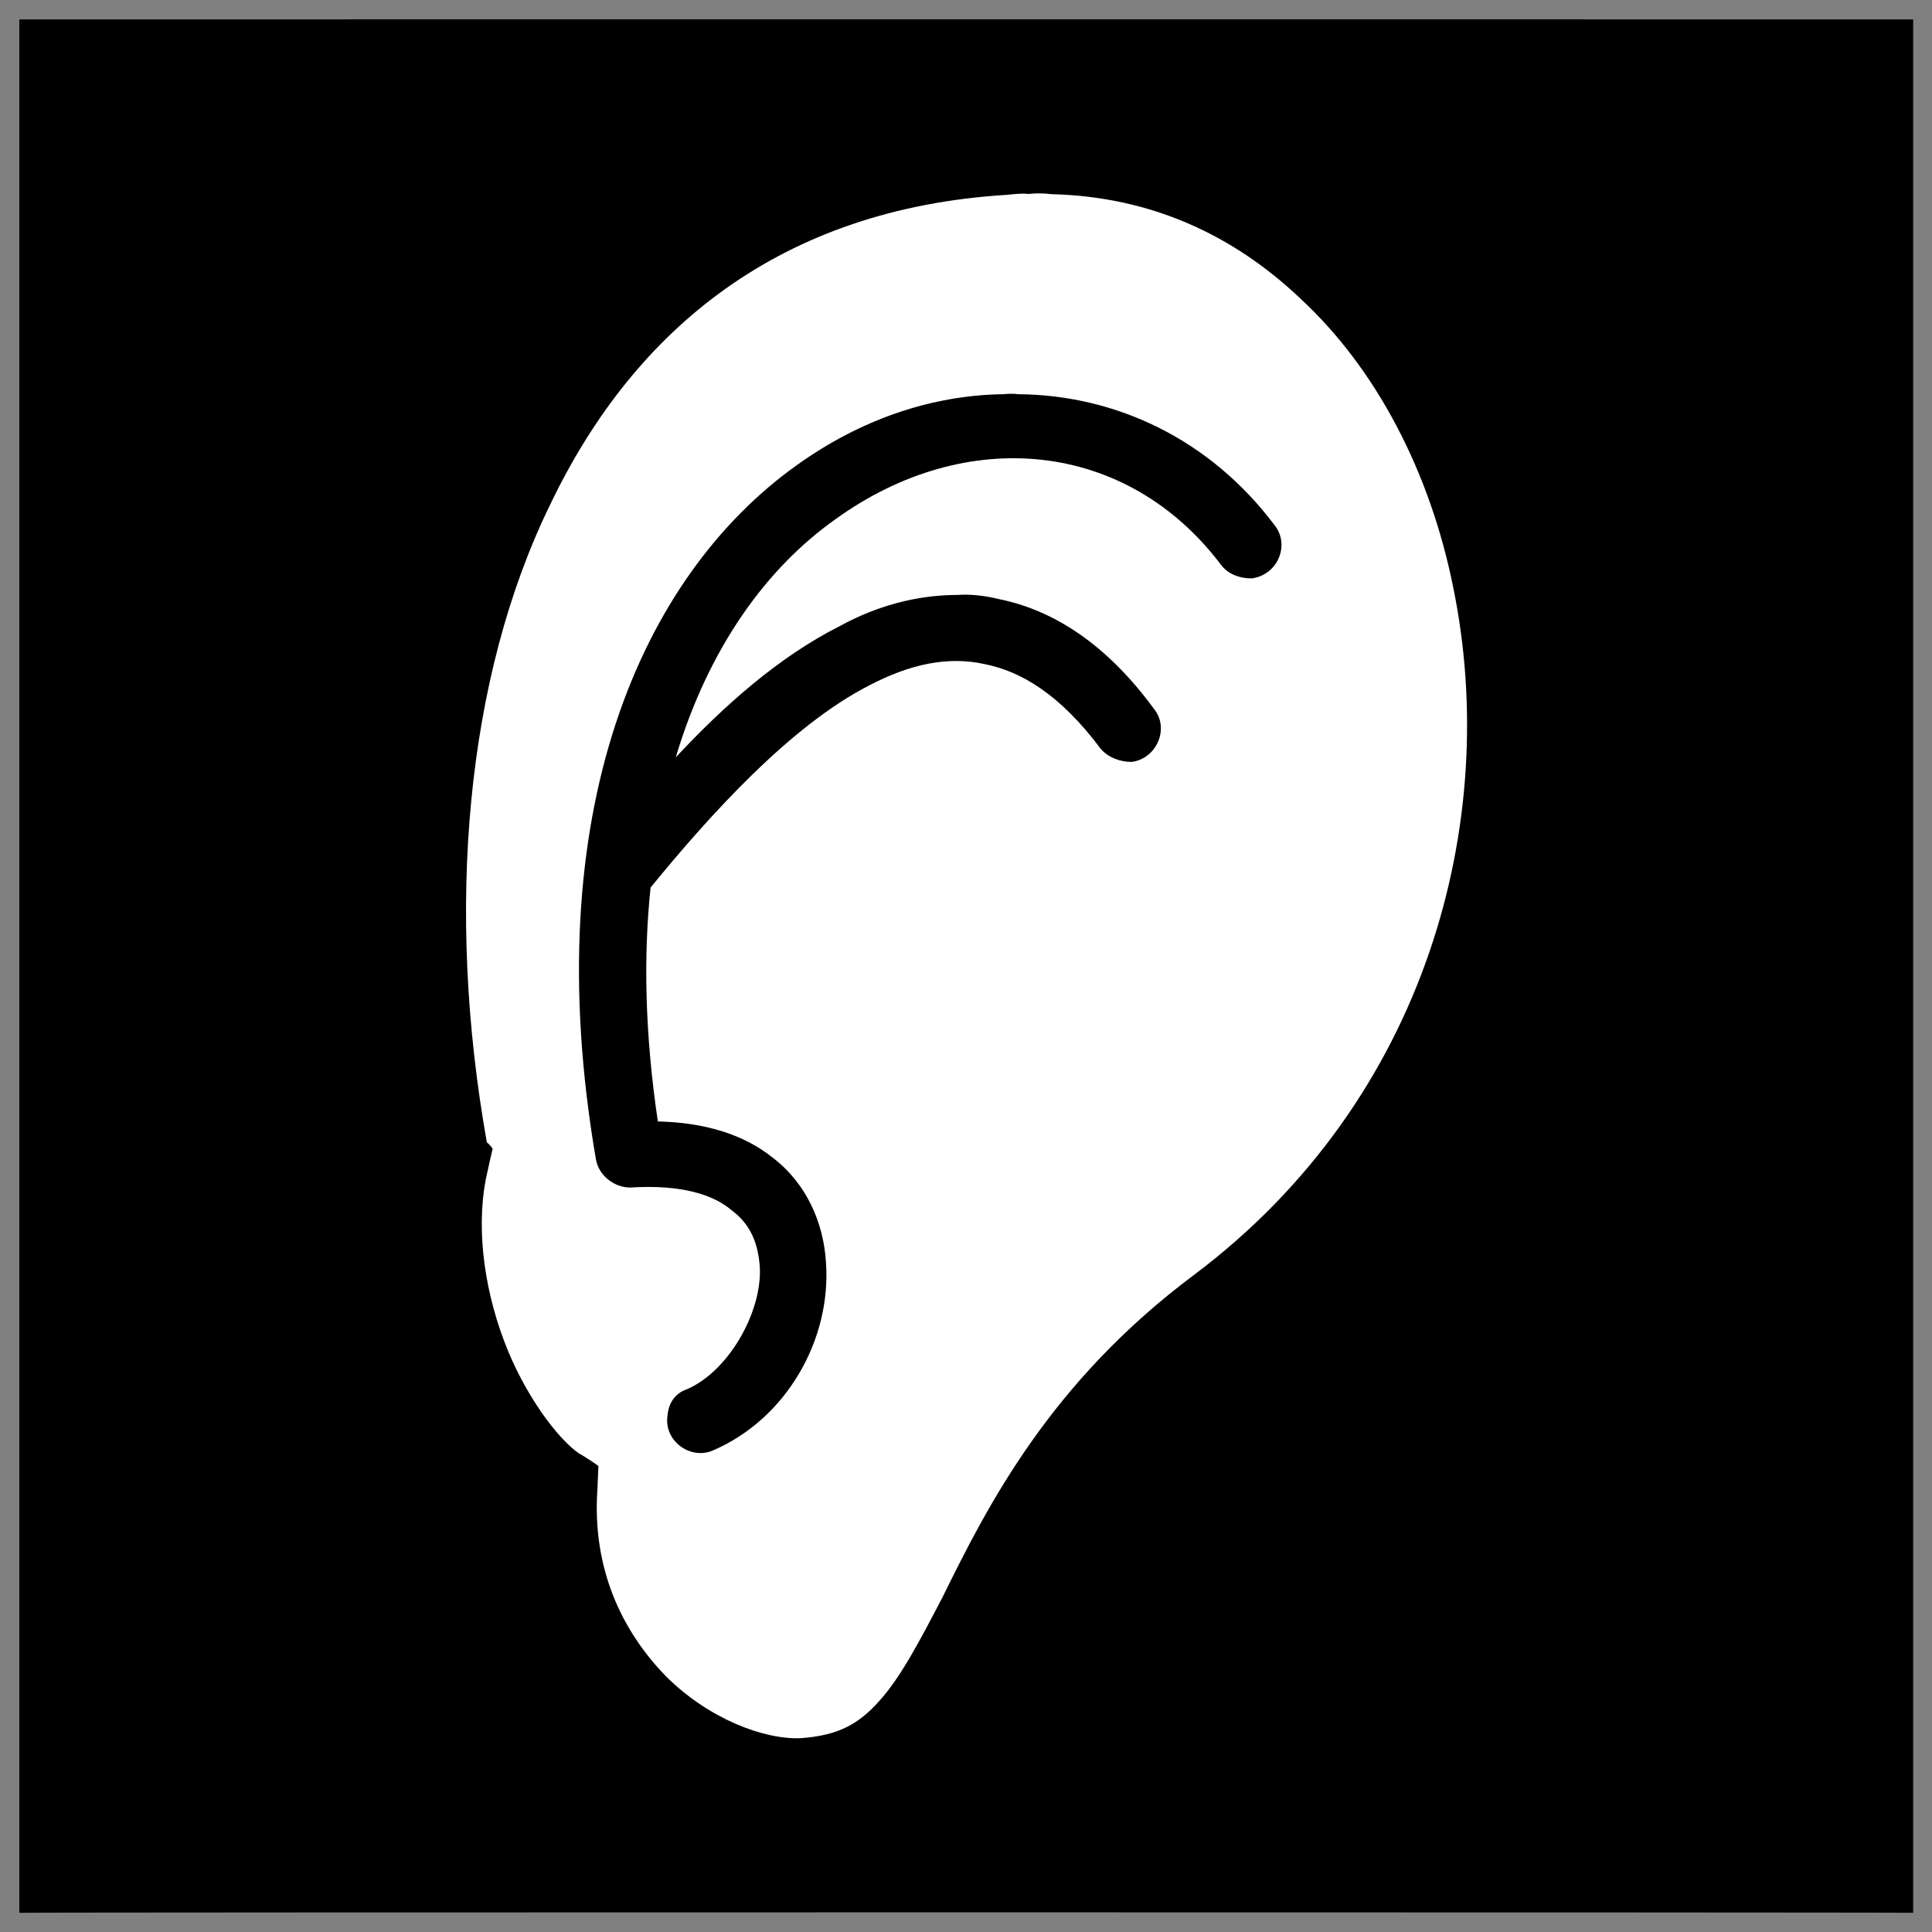 <svg xmlns="http://www.w3.org/2000/svg" version="1.1" xmlns:xlink="http://www.w3.org/1999/xlink" width="100%" height="100%" id="svgWorkerArea" viewBox="0 0 400 400" xmlns:artdraw="https://artdraw.muisca.co" style="background: white;"><rect x="0" y="0" width="400" height="400" fill="#808080" stroke="none"/><defs id="defsdoc"><pattern id="patternBool" x="0" y="0" width="10" height="10" patternUnits="userSpaceOnUse" patternTransform="rotate(35)"><circle cx="5" cy="5" r="4" style="stroke: none;fill: #ff000070;"></circle></pattern></defs><g id="fileImp-10249171" class="cosito"><path id="pathImp-134633976" class="grouped" d="M4 4.025C4 3.992 396.1 3.992 396.1 4.025 396.1 3.992 396.1 395.892 396.1 396.025 396.1 395.892 4 395.892 4 396.025 4 395.892 4 3.992 4 4.025"></path><path id="pathImp-950203433" fill="#fff" class="grouped" d="M213 40.153C211.5 39.992 210 40.192 208.4 40.345 162 43.192 131.5 67.692 113.9 104.489 96.4 140.292 92.2 188.292 100.8 236.536 100.8 236.392 102 237.692 102 237.876 102 237.692 101 242.192 101 242.254 98.4 252.892 100 265.992 104.3 277.45 108.4 288.492 115.4 297.892 120 301.015 120 300.892 123.9 303.392 123.9 303.576 123.9 303.392 123.7 307.892 123.7 308.17 122.5 324.892 128.9 337.792 137.8 346.978 146.7 355.892 158.2 360.192 165.8 359.873 173.7 359.292 177.8 356.892 182 352.217 186.4 347.392 190.4 339.792 195.2 330.565 204.5 311.692 217.4 286.192 247.3 263.884 295.7 227.492 310.7 169.692 300.9 121.741 296.1 97.692 284.9 76.292 269.2 61.782 255.4 48.692 238.3 40.692 217.7 40.202 216 39.992 214.5 39.992 213 40.153 213 39.992 213 39.992 213 40.153M207.8 81.617C208.9 81.492 209.8 81.492 210.9 81.617 230.9 81.792 250.4 90.792 263.9 108.748 267.1 112.792 264.6 118.992 259.2 119.749 256.9 119.792 254.4 118.992 252.9 117.075 233.3 90.992 199.9 87.992 172.9 107.553 158.9 117.492 146.8 133.792 139.9 156.815 149.7 146.292 161.2 135.992 173.9 129.611 181.4 125.492 189.7 123.192 198.2 123.176 200.9 122.992 203.8 123.292 206.7 124.014 218.2 126.292 229.2 133.492 238.9 146.742 242.2 150.792 239.5 156.992 234.4 157.735 231.9 157.792 229.4 156.792 227.9 155.044 219.5 143.792 211.4 138.992 203.9 137.507 196.3 135.792 188.4 137.492 180 141.887 163.7 150.192 146.9 168.792 134.7 183.756 133.2 197.892 133.5 213.992 136.2 232.181 145.9 232.392 154 234.892 159.9 239.623 167 244.992 170.5 253.192 171 261.252 172.2 277.192 162.9 293.792 147.5 300.345 142.8 302.292 137.4 298.192 138.2 293.111 138.4 290.392 139.9 288.392 142.2 287.642 150.9 283.892 157.9 271.492 157.3 262.136 156.9 257.192 155.3 253.392 151.4 250.508 147.7 247.392 141.2 245.192 130.5 245.867 127.2 245.892 124 243.392 123.4 240.148 111 168.192 132.8 119.292 164.9 96.356 178.2 86.792 193 81.792 207.8 81.617 207.8 81.492 207.8 81.492 207.8 81.617"></path></g></svg>